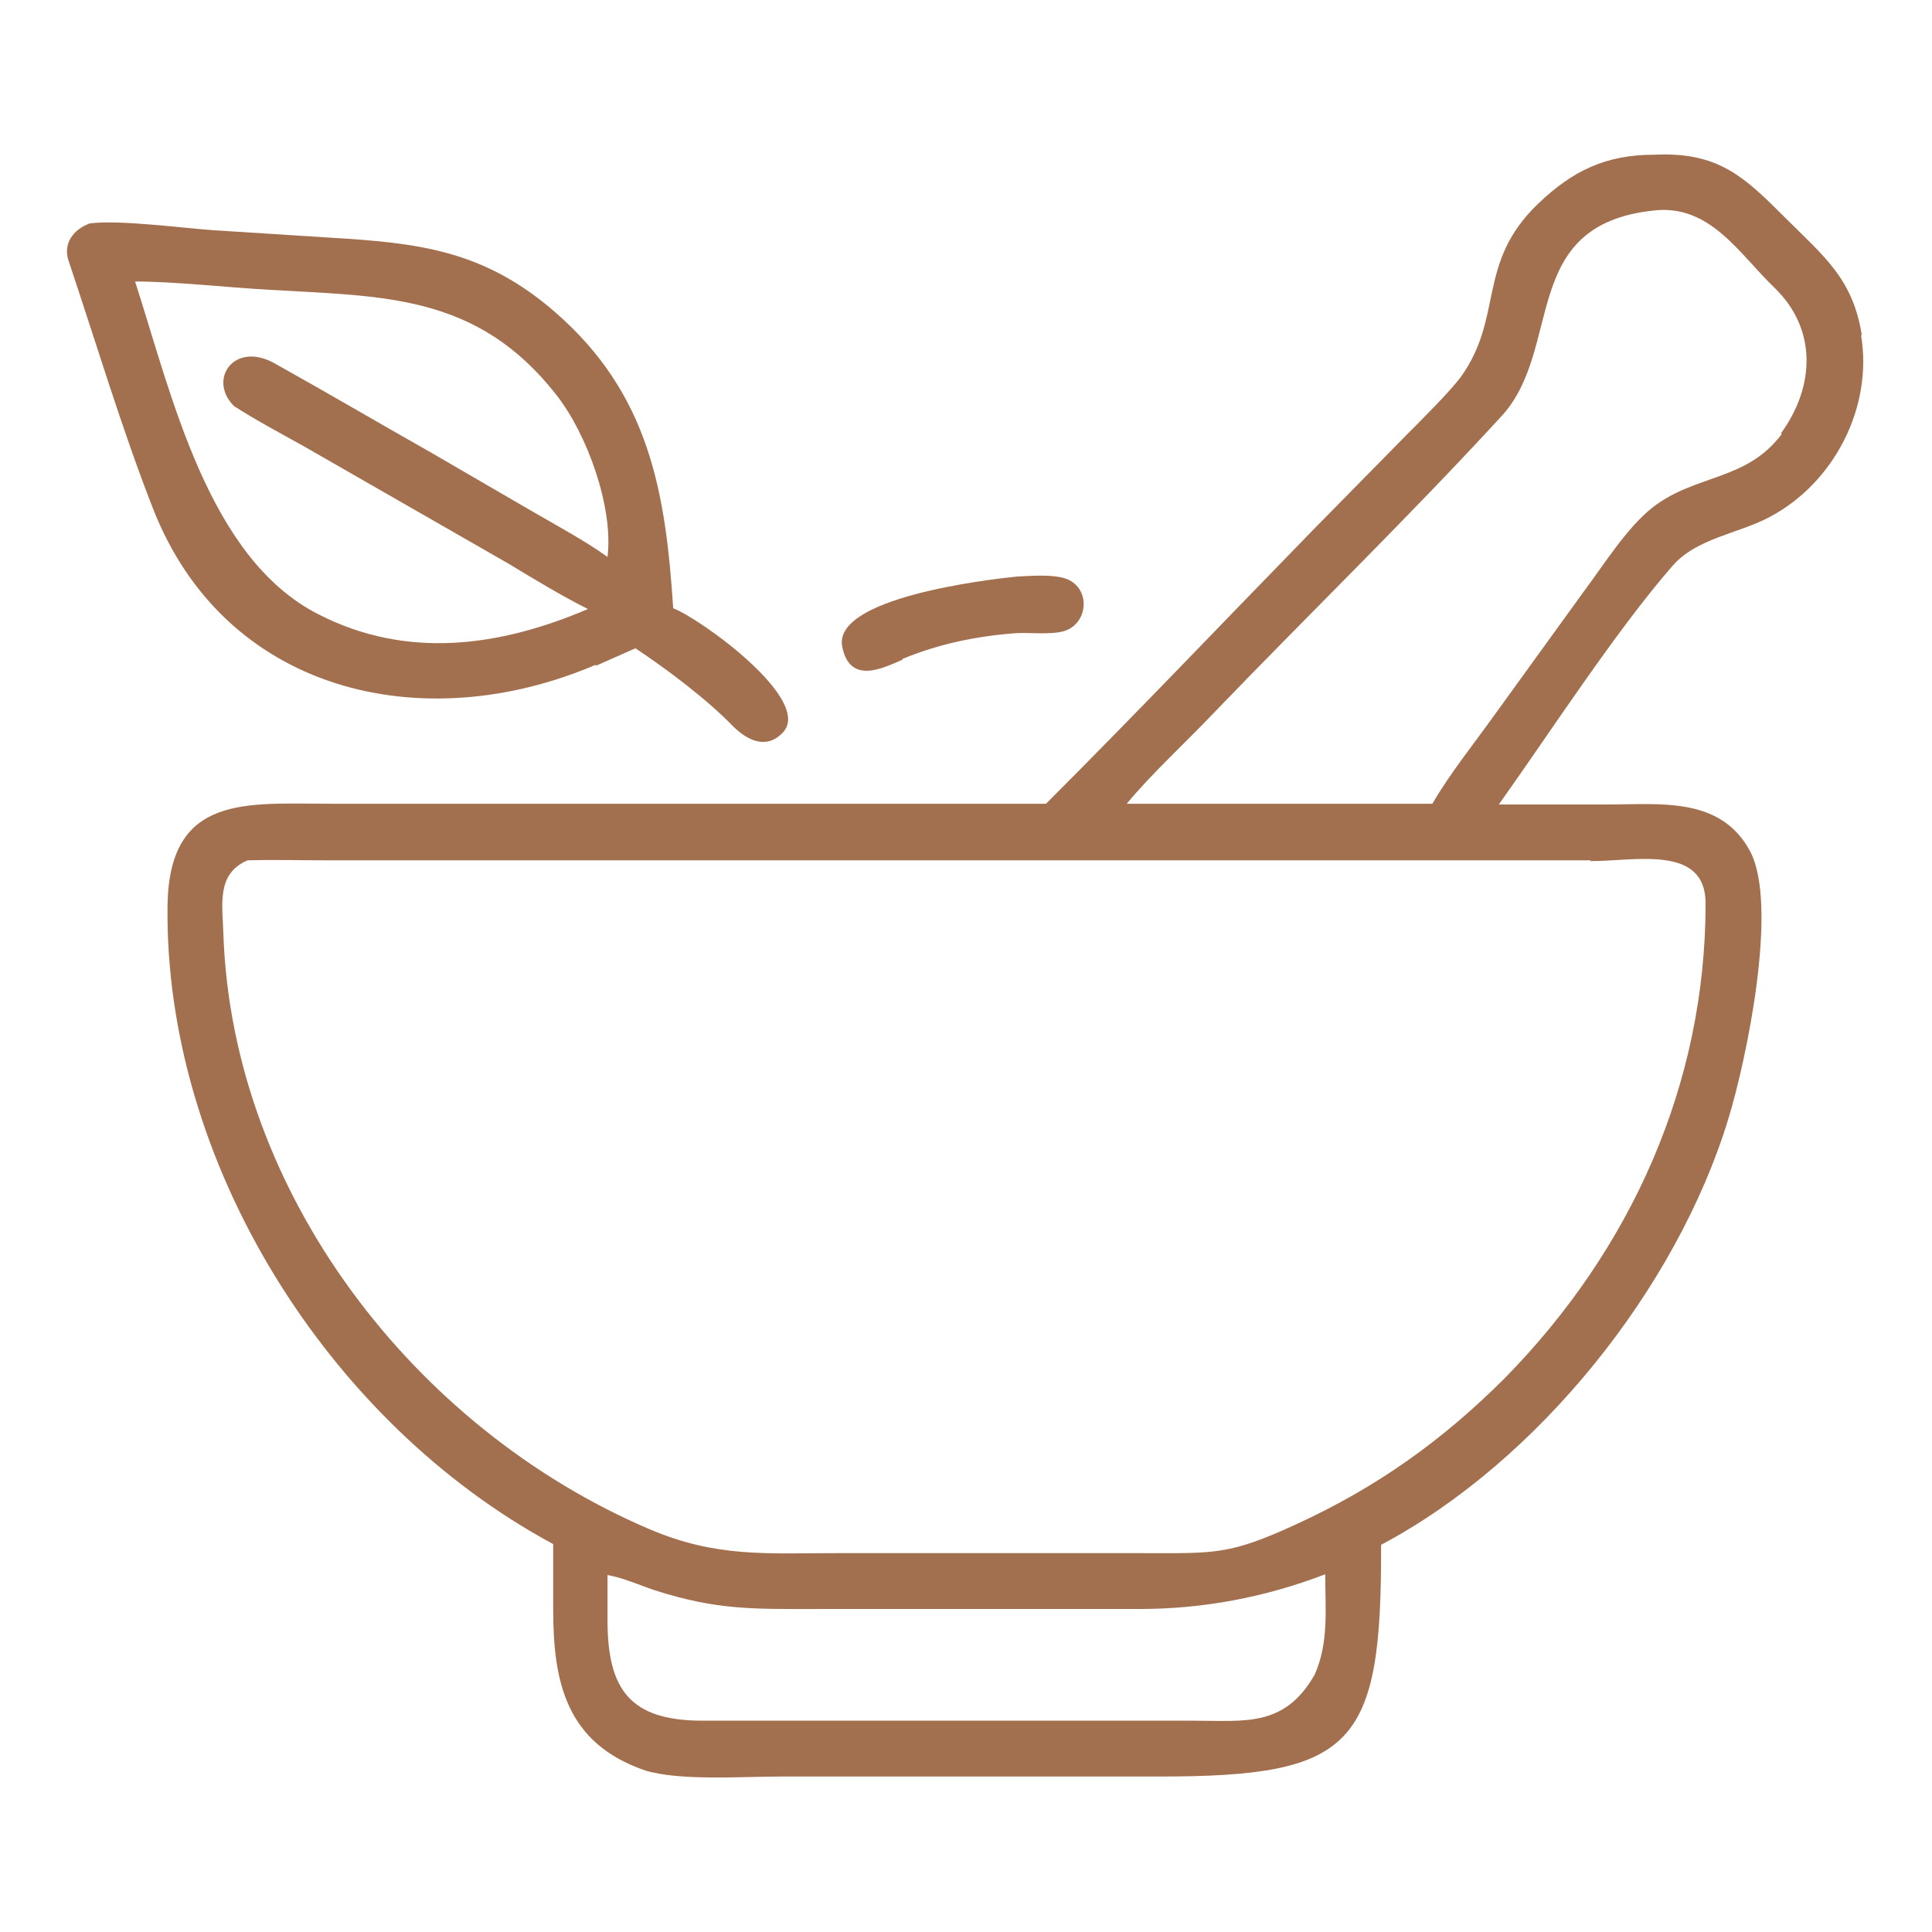 <?xml version="1.0" encoding="UTF-8"?> <svg xmlns="http://www.w3.org/2000/svg" id="Layer_1" version="1.1" viewBox="0 0 256 256"><defs><style> .st0 { fill: #a3704f; } </style></defs><path class="st0" d="M246.7,44.4c-1.2-7.5-5-10.4-10.1-15.5-5.5-5.5-8.9-8.8-17.4-8.4-6.4,0-10.8,2.1-15.4,6.5-8.2,7.9-4.5,14.9-10.2,22.9-1.3,1.8-5.3,5.8-7.1,7.6l-12.3,12.5c-11.9,12.2-23.5,24.4-35.6,36.5H43.8c-11.1,0-21.3-1.3-21.6,13.3-.5,34.1,21.2,68.7,51.1,84.8v8.6c0,9.7,1.7,17.8,12.2,21.4,4.6,1.4,12.9.8,17.9.8h50.2c25.8,0,29.5-4,29.4-30.7,20.9-11.1,39.2-34.1,46-56.4,2.4-7.8,6.7-28.3,2.9-35.5-3.9-7.3-12-6.2-19-6.2h-14.3c6.7-9.4,15.5-23,23-31.6,3.2-3.7,8.8-4.3,12.9-6.5,8.5-4.5,13.7-14.5,12.1-24.1ZM174.2,221.9c-4,7-9.2,6.1-16.1,6.1h-65c-9.6,0-12.6-4.1-12.6-13.3v-6c2.2.4,4.1,1.3,6.2,2,8.4,2.7,13.2,2.5,22,2.5h42.3q12.6,0,24.6-4.6c0,4.7.5,9-1.4,13.3ZM210.8,114.1c5.9,0,15.2-2.2,15.2,5.6,0,24-9.9,45.9-26.6,62.9-8.3,8.3-17,14.5-27.7,19.4-8.9,4.1-10.8,3.8-20.3,3.8h-40.7c-9.2,0-15.8.6-24.7-3.2-31.1-13.3-55.2-44.5-56.4-78.8-.1-3.8-1-8,3.2-9.8,3.3-.1,7.6,0,11,0h166.9ZM236.1,57.5c-4.7,6.3-11.5,5.3-17.2,9.8-3.4,2.7-6.5,7.7-9.2,11.3l-11.5,15.9c-2.7,3.8-6.1,8-8.4,12h-40.5c3.2-3.9,8-8.3,11.5-12,12.7-13.2,25.8-25.9,38.2-39.4,8.2-9,2.2-25.3,20.1-27.2,7.5-.9,11.4,5.8,16,10.2,5.7,5.5,5.4,13.1.9,19.3Z"></path><path class="st0" d="M79,88.2l5.2-2.3c4.2,2.8,9.4,6.7,12.9,10.3,2,2,4.5,3.1,6.6.9,4.2-4.3-11-15.2-14.5-16.5-1-15.5-3.2-28.4-15.6-39.2-9.4-8.2-18-9.2-29.7-9.9l-15.7-1c-4.2-.3-12.4-1.4-16.3-.9-2.2.8-3.6,2.7-2.8,5,3.6,10.7,7,22.1,11.1,32.6,9.5,24.6,35.8,30.7,58.7,20.9ZM17.9,37.3c5.2,0,12.4.8,17.8,1.1,15.1.9,27.5.5,38,13.9,4.1,5.2,7.6,14.9,6.8,21.5-2.9-2.1-6.8-4.2-9.9-6l-13.6-7.9c-6.9-3.9-13.7-7.9-20.7-11.8-5.3-2.9-8.8,2.2-5.3,5.7,2.6,1.7,6.5,3.8,9.2,5.3l27.2,15.6c3.3,2,7.1,4.3,10.5,6-11.7,5-24,6.7-35.7.7-14.6-7.4-19.4-28.9-24.3-44.1Z"></path><path class="st0" d="M119.6,87.3c4.9-2,9.7-3,15-3.4,1.9-.1,4.4.2,6.1-.2,3.6-.8,4-6,.3-7.1-1.8-.5-4.3-.3-6.3-.2-3.9.4-24.4,2.8-23.1,9.3,1,5,5.3,2.9,8,1.7Z"></path></svg> 
